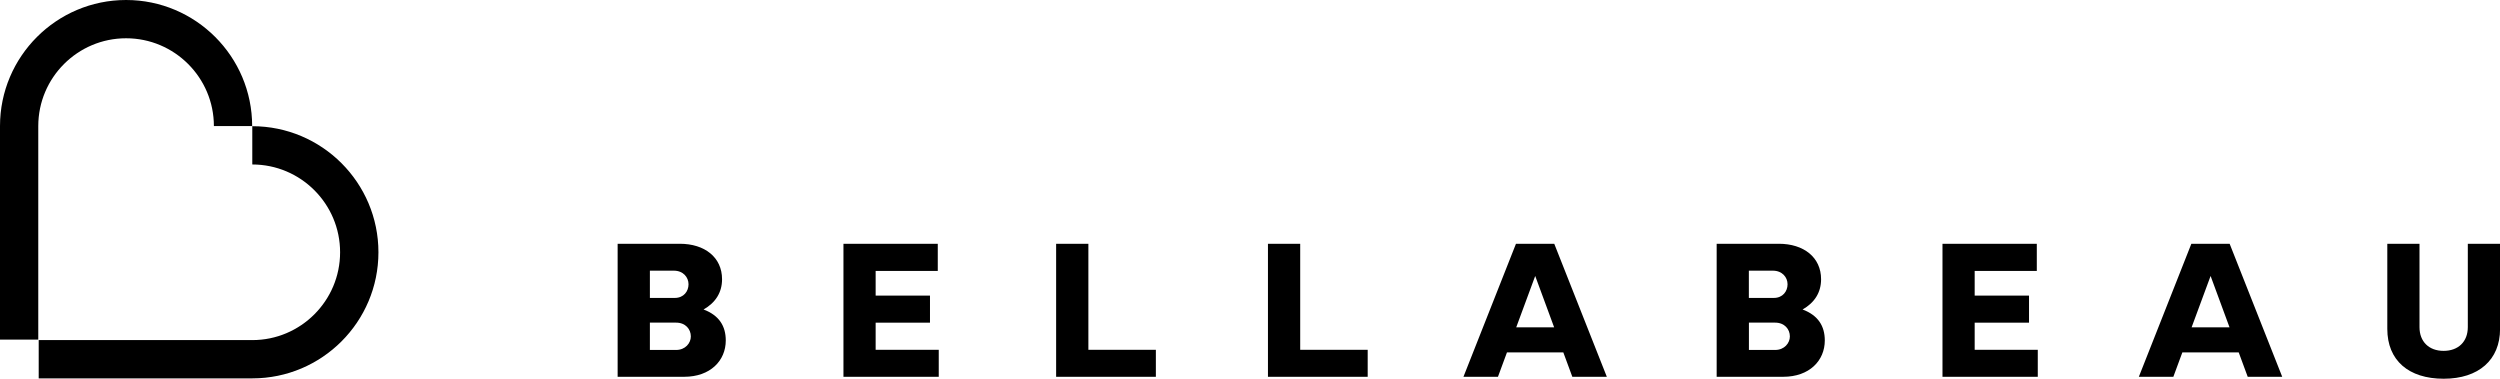<svg viewBox="0 0 410.84 62.24" data-name="Layer 2" id="Layer_2" xmlns="http://www.w3.org/2000/svg"><g data-name="Layer 1" id="Layer_1-2"><path d="M101.5,61.92v-21.86h10.22c4.07,0,6.94,2.21,6.94,5.83,0,2.19-1.09,3.86-3.04,4.97,2.58.97,3.65,2.75,3.65,5.09,0,3.32-2.54,5.97-6.83,5.97h-10.95ZM110.9,48.96c1.46,0,2.25-1.09,2.25-2.24s-.87-2.24-2.41-2.24h-3.94v4.48h4.1ZM111.11,57.51c1.53,0,2.42-1.14,2.42-2.22,0-1.19-.87-2.27-2.42-2.27h-4.31v4.49h4.31ZM138.61,40.06h15.5v4.46h-10.21v4.06h8.93v4.44h-8.93v4.46h10.37v4.44h-15.66v-21.86ZM189.95,61.92h-16.39v-21.86h5.3v17.42h11.09v4.44ZM224.76,61.92h-16.39v-21.86h5.3v17.42h11.09v4.44ZM249.14,40.06h6.28l8.64,21.86h-5.67l-1.48-4.01h-9.26l-1.48,4.01h-5.67l8.63-21.86ZM249.17,53.79h6.23l-3.11-8.44-3.12,8.44ZM282.11,61.92v-21.86h10.22c4.07,0,6.94,2.21,6.94,5.83,0,2.19-1.09,3.86-3.04,4.97,2.58.97,3.65,2.75,3.65,5.09,0,3.32-2.54,5.97-6.83,5.97h-10.95ZM291.51,48.96c1.46,0,2.25-1.09,2.25-2.24s-.87-2.24-2.42-2.24h-3.94v4.48h4.1ZM291.72,57.51c1.53,0,2.42-1.14,2.42-2.22,0-1.19-.87-2.27-2.42-2.27h-4.31v4.49h4.31ZM319.22,40.06h15.5v4.46h-10.21v4.06h8.93v4.44h-8.93v4.46h10.37v4.44h-15.66v-21.86ZM360.13,40.06h6.28l8.64,21.86h-5.67l-1.48-4.01h-9.26l-1.48,4.01h-5.67l8.63-21.86ZM360.16,53.79h6.23l-3.11-8.44-3.12,8.44ZM397.61,40.06v13.7c0,2.38,1.55,3.9,3.96,3.9s3.98-1.5,3.98-3.9v-13.7h5.3v13.99c0,5.09-3.51,8.19-9.27,8.19s-9.26-3.01-9.26-8.19v-13.99h5.3Z"></path><path d="M6.29,20.72v35.09H0V20.72C0,9.29,9.29,0,20.72,0s20.72,9.29,20.72,20.72h-6.29c0-7.96-6.47-14.43-14.43-14.43s-14.43,6.47-14.43,14.43ZM41.46,20.74v6.29c7.96,0,14.43,6.47,14.43,14.43s-6.47,14.43-14.43,14.43H6.36v6.29h35.11c11.43,0,20.72-9.29,20.72-20.72s-9.29-20.72-20.72-20.72Z"></path></g></svg>